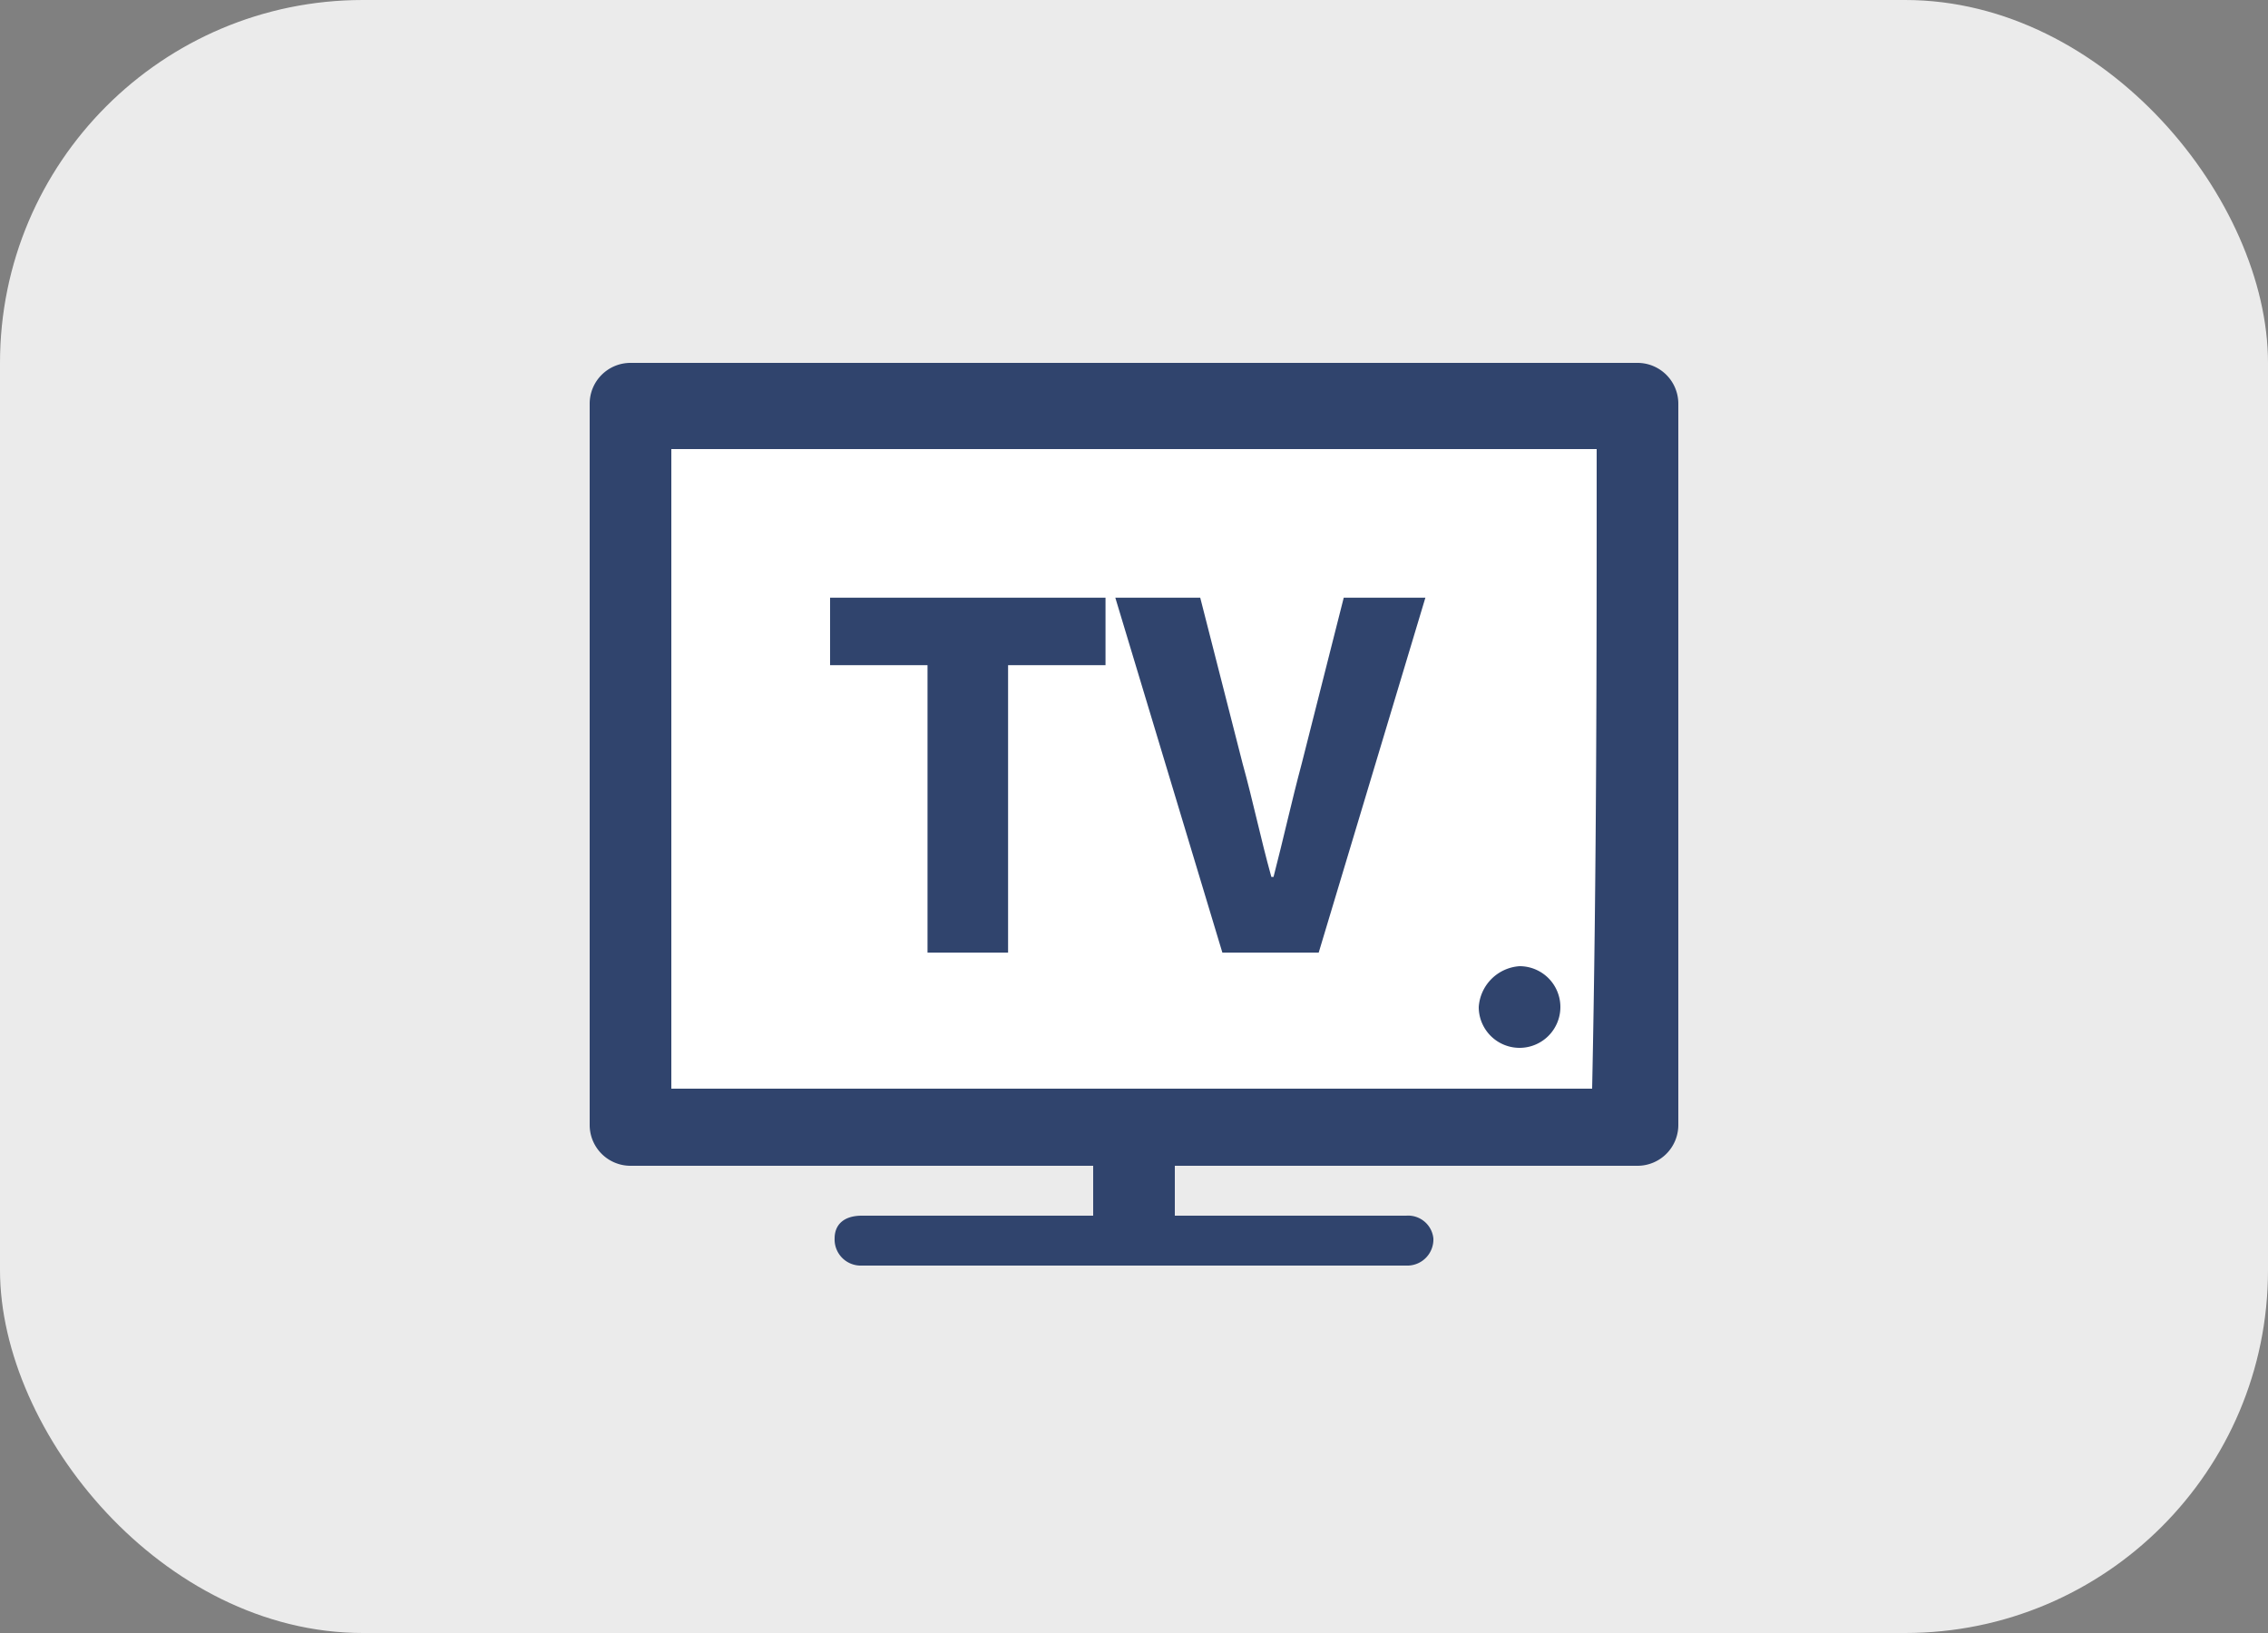 <svg xmlns="http://www.w3.org/2000/svg" width="50" height="36" viewBox="0 0 50 36"><rect x="0" y="0" width="50" height="36" fill="#808080" stroke="none"/><g transform="translate(-9409 -1664)"><rect width="50" height="36" rx="8" transform="translate(9409 1664)" fill="#ebebeb"/><g transform="translate(292)"><rect width="22" height="16" transform="translate(9131 1673)" fill="#fff"/><g transform="translate(8130 1348)"><path d="M2.448,0H4.224V-6.336H6.372V-7.824H.3v1.488H2.448Zm6.5,0h2.124l2.352-7.824h-1.8L10.7-4.176c-.228.852-.4,1.644-.624,2.508h-.048c-.24-.864-.4-1.656-.636-2.508L8.46-7.824H6.588Z" transform="translate(1005 337)" fill="#30446d"/><path d="M.9,0H23.1a.9.9,0,0,1,.9.9h0V16.8a.9.9,0,0,1-.9.9H12.9v1.1H18a.56.56,0,0,1,.6.5.576.576,0,0,1-.6.6H6a.576.576,0,0,1-.6-.6c0-.3.2-.5.6-.5h5.1V17.7H.9a.9.9,0,0,1-.9-.9H0V.9A.9.9,0,0,1,.9,0ZM20.5,13.3h0a.9.9,0,1,1-.9.9A.967.967,0,0,1,20.5,13.3ZM22.2,1.9H1.8V16H22.1c.1-4.8.1-9.5.1-14.1Z" transform="translate(1000 324)" fill="#30446d"/></g></g></g></svg>